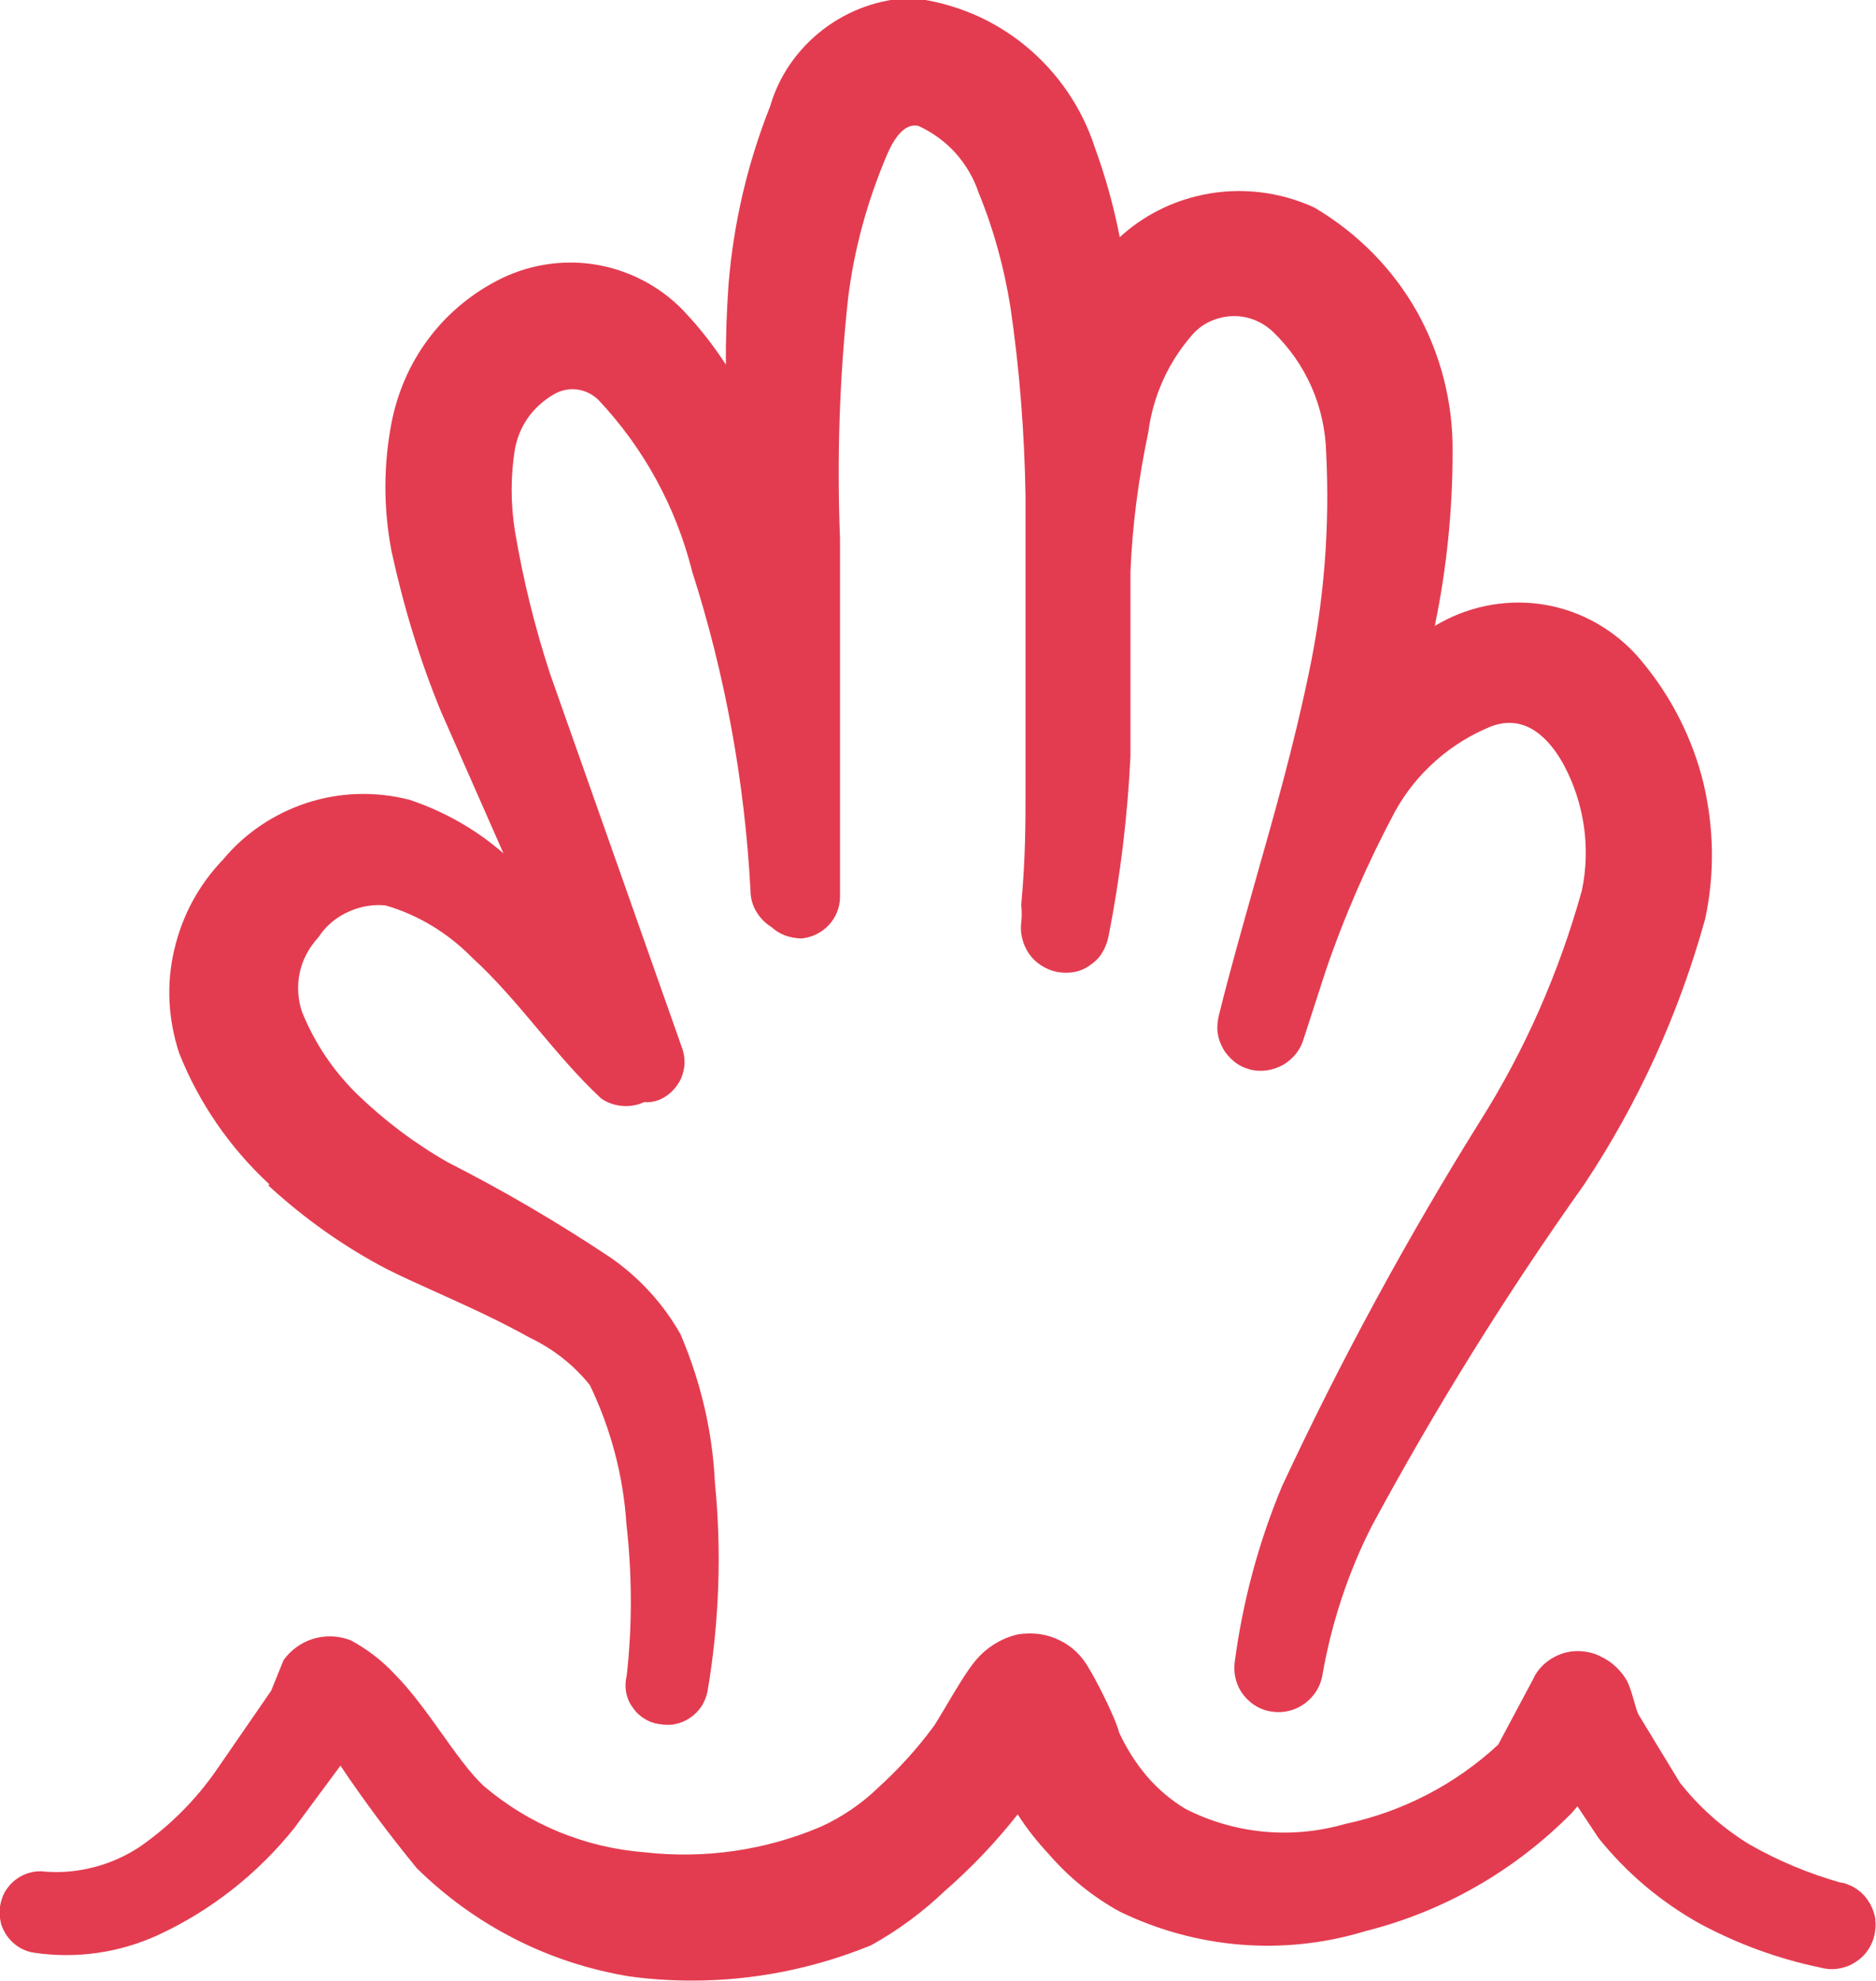 <?xml version="1.0" encoding="UTF-8"?>
<svg id="Capa_2" data-name="Capa 2" xmlns="http://www.w3.org/2000/svg" viewBox="0 0 71.69 75.67">
  <defs>
    <style>
      .cls-1 {
        fill: #e33c50;
      }
    </style>
  </defs>
  <g id="Layout">
    <g>
      <path class="cls-1" d="M71.67,73.33c-.03-.21-.1-.41-.21-.61-.12-.21-.27-.38-.42-.49-.17-.14-.38-.24-.6-.3l-.13-.02c-1.22-.35-2.39-.84-3.47-1.46-1.03-.63-1.94-1.45-2.65-2.36l-1.58-2.6c-.05-.1-.12-.33-.17-.52-.08-.28-.16-.55-.27-.77-.24-.41-.59-.73-1-.92-.23-.12-.47-.18-.73-.2-.26-.02-.5.01-.75.09-.23.08-.45.2-.67.39-.2.18-.35.39-.43.58l-1.34,2.51c-1.63,1.51-3.64,2.56-5.86,3.03-2.06.59-4.23.37-6.09-.58-.55-.33-1.04-.75-1.46-1.23-.43-.51-.79-1.07-1.07-1.68-.18-.67-.96-2.15-1.16-2.46-.26-.47-.65-.85-1.12-1.07-.48-.24-1-.31-1.57-.23-.63.14-1.19.48-1.62.98-.36.42-.83,1.23-1.21,1.87-.2.33-.36.61-.45.72-.61.82-1.3,1.58-2.07,2.28-.65.63-1.4,1.14-2.22,1.51-2.1.89-4.41,1.23-6.71.97-2.29-.18-4.42-1.06-6.15-2.53-.52-.48-1.06-1.24-1.63-2.04s-1.17-1.63-1.8-2.26c-.48-.51-1.03-.93-1.64-1.26l-.1-.04c-.44-.15-.92-.16-1.37-.02-.45.14-.84.43-1.11.8l-.48,1.18-2.09,3.03c-.79,1.14-1.78,2.13-2.93,2.93-1.07.71-2.36,1.04-3.59.95-.4-.06-.82.05-1.16.31-.15.11-.28.26-.41.47-.09.17-.15.35-.18.55-.03.2-.02.4.04.66.04.13.12.33.27.52.26.33.62.54,1.02.59,1.59.23,3.22,0,4.69-.67,2.02-.93,3.82-2.34,5.22-4.09l1.77-2.39c.9,1.34,1.87,2.64,2.92,3.92,2.23,2.19,5.03,3.62,8.12,4.13.8.11,1.6.16,2.41.16,2.31,0,4.63-.45,6.83-1.35,1.03-.57,1.97-1.27,2.8-2.06,1.01-.88,1.95-1.86,2.8-2.94.35.55.75,1.05,1.18,1.51.76.88,1.66,1.62,2.71,2.2,2.94,1.43,6.29,1.7,9.4.75,2.99-.75,5.71-2.31,7.89-4.52.07-.08.15-.17.21-.25l.81,1.22c1.07,1.33,2.36,2.42,3.84,3.25,1.46.79,3.03,1.36,4.62,1.69.21.06.44.08.66.05.22-.03.44-.1.6-.2.2-.11.37-.25.51-.43.13-.17.23-.36.29-.58.06-.22.08-.45.05-.67Z"/>
      <path class="cls-1" d="M10.27,45.3h0c1.36,1.25,2.88,2.33,4.53,3.19.5.25,1.11.53,1.78.83,1.15.52,2.45,1.1,3.66,1.78.89.42,1.68,1.04,2.3,1.81.81,1.69,1.28,3.47,1.4,5.33.22,1.94.22,3.9.01,5.76-.05.21-.06.41-.03.61.04.23.12.43.24.59.12.19.29.35.46.45.18.12.39.19.56.21.11.02.22.03.33.03.1,0,.2,0,.3-.03.2-.04.39-.12.55-.23.18-.12.33-.27.45-.45.1-.16.18-.34.23-.58.45-2.66.54-5.35.28-7.96-.09-1.91-.52-3.8-1.31-5.66-.65-1.16-1.57-2.17-2.68-2.94-2.01-1.34-4.11-2.57-6.22-3.64-1.26-.72-2.43-1.6-3.46-2.6-.93-.91-1.64-1.98-2.11-3.15-.16-.48-.19-.99-.09-1.47.1-.49.33-.95.73-1.39.28-.43.68-.76,1.16-.97.46-.21.98-.28,1.4-.23,1.24.36,2.38,1.05,3.31,2,.89.81,1.71,1.78,2.5,2.72.75.89,1.52,1.81,2.42,2.65.47.33,1.12.39,1.65.14.18.02.37-.01.56-.08.19-.08.36-.19.5-.33.15-.15.27-.32.35-.5.08-.2.13-.4.13-.6,0-.21-.04-.42-.1-.57l-5.04-14.28c-.58-1.77-1.03-3.6-1.34-5.44-.17-1.05-.17-2.12,0-3.16.08-.43.26-.85.51-1.2.25-.35.59-.65.98-.88.28-.16.58-.22.89-.18.31.04.6.19.82.41,1.72,1.83,2.95,4.07,3.57,6.54,1.26,3.93,2.01,8.04,2.23,12.19,0,.29.08.59.25.85.14.22.33.41.56.55.29.27.68.42,1.14.43.4-.04.77-.22,1.04-.51.28-.3.43-.68.43-1.07v-13.7c-.12-3.06-.02-6.15.31-9.18.23-1.87.73-3.69,1.47-5.44.56-1.34,1.12-1.16,1.24-1.13.53.25,1,.59,1.39,1.02.39.44.7.95.89,1.53.57,1.38.97,2.85,1.21,4.34.35,2.37.54,4.81.58,7.24v10.95c0,1.64,0,2.82-.16,4.62v.05s0,.05,0,.05c.02.2.02.41,0,.57-.06.43.04.87.29,1.24.25.36.64.61,1.08.7.23.04.44.04.67,0,.23-.05.45-.15.6-.27.21-.14.37-.32.45-.47.11-.17.19-.38.24-.61.45-2.28.73-4.59.84-6.9v-7.03c.07-1.76.3-3.53.68-5.33.18-1.37.74-2.63,1.63-3.67.19-.23.42-.42.67-.54.26-.13.55-.21.84-.23.29-.02.58.02.86.12.27.1.52.25.74.45,1.29,1.23,2.02,2.89,2.06,4.68.14,2.82-.08,5.64-.67,8.41-.55,2.66-1.29,5.29-2.02,7.85-.48,1.71-.99,3.49-1.42,5.23-.03.15-.07.38-.04.63.03.21.1.42.21.61.1.18.25.35.42.49.17.14.37.24.59.3.21.06.45.07.66.04.21-.03.42-.1.64-.22.18-.11.34-.25.48-.42.13-.17.23-.36.29-.57l.84-2.59c.72-2.11,1.62-4.16,2.65-6.09.81-1.47,2.12-2.62,3.67-3.25,1.35-.51,2.26.52,2.78,1.47.79,1.48,1.03,3.19.69,4.8-.87,3.12-2.17,6.09-3.89,8.81-2.77,4.44-5.32,9.12-7.57,13.95-.89,2.13-1.5,4.39-1.81,6.74-.05.45.07.89.34,1.23.28.36.67.59,1.12.64.44.06.89-.06,1.24-.33.36-.27.6-.67.66-1.1.35-1.98.98-3.89,1.88-5.66,2.41-4.47,5.14-8.86,8.11-13.04,2.07-3.11,3.62-6.51,4.63-10.15.37-1.7.34-3.49-.06-5.18-.41-1.69-1.22-3.29-2.32-4.62-.87-1.08-2.09-1.85-3.45-2.15-1.35-.3-2.79-.12-4.04.5-.16.08-.31.16-.46.25.45-2.17.68-4.4.68-6.65.02-1.87-.45-3.72-1.36-5.35-.92-1.63-2.25-2.99-3.92-3.98-1.32-.61-2.83-.79-4.26-.49-1.2.25-2.28.8-3.18,1.62-.23-1.18-.55-2.33-.96-3.45-.49-1.5-1.4-2.83-2.62-3.84-1.22-1.01-2.7-1.65-4.37-1.85-1.24.04-2.41.46-3.39,1.21-.99.76-1.69,1.79-2.02,2.93-.86,2.17-1.4,4.46-1.59,6.81-.07,1.01-.11,2.03-.1,3.06-.48-.74-1.03-1.44-1.64-2.08-.9-.93-2.1-1.55-3.39-1.75-1.27-.2-2.61.03-3.75.64-1.03.54-1.94,1.32-2.62,2.25-.69.93-1.16,2.03-1.38,3.17-.31,1.62-.31,3.26,0,4.89.46,2.12,1.09,4.19,1.9,6.15l2.38,5.4c-1.03-.9-2.25-1.6-3.6-2.05-1.3-.33-2.65-.29-3.91.12-1.26.41-2.38,1.17-3.2,2.16-.93.96-1.57,2.15-1.87,3.45-.31,1.3-.24,2.66.19,3.96.75,1.89,1.94,3.61,3.43,4.99Z"/>
    </g>
  </g>
</svg>